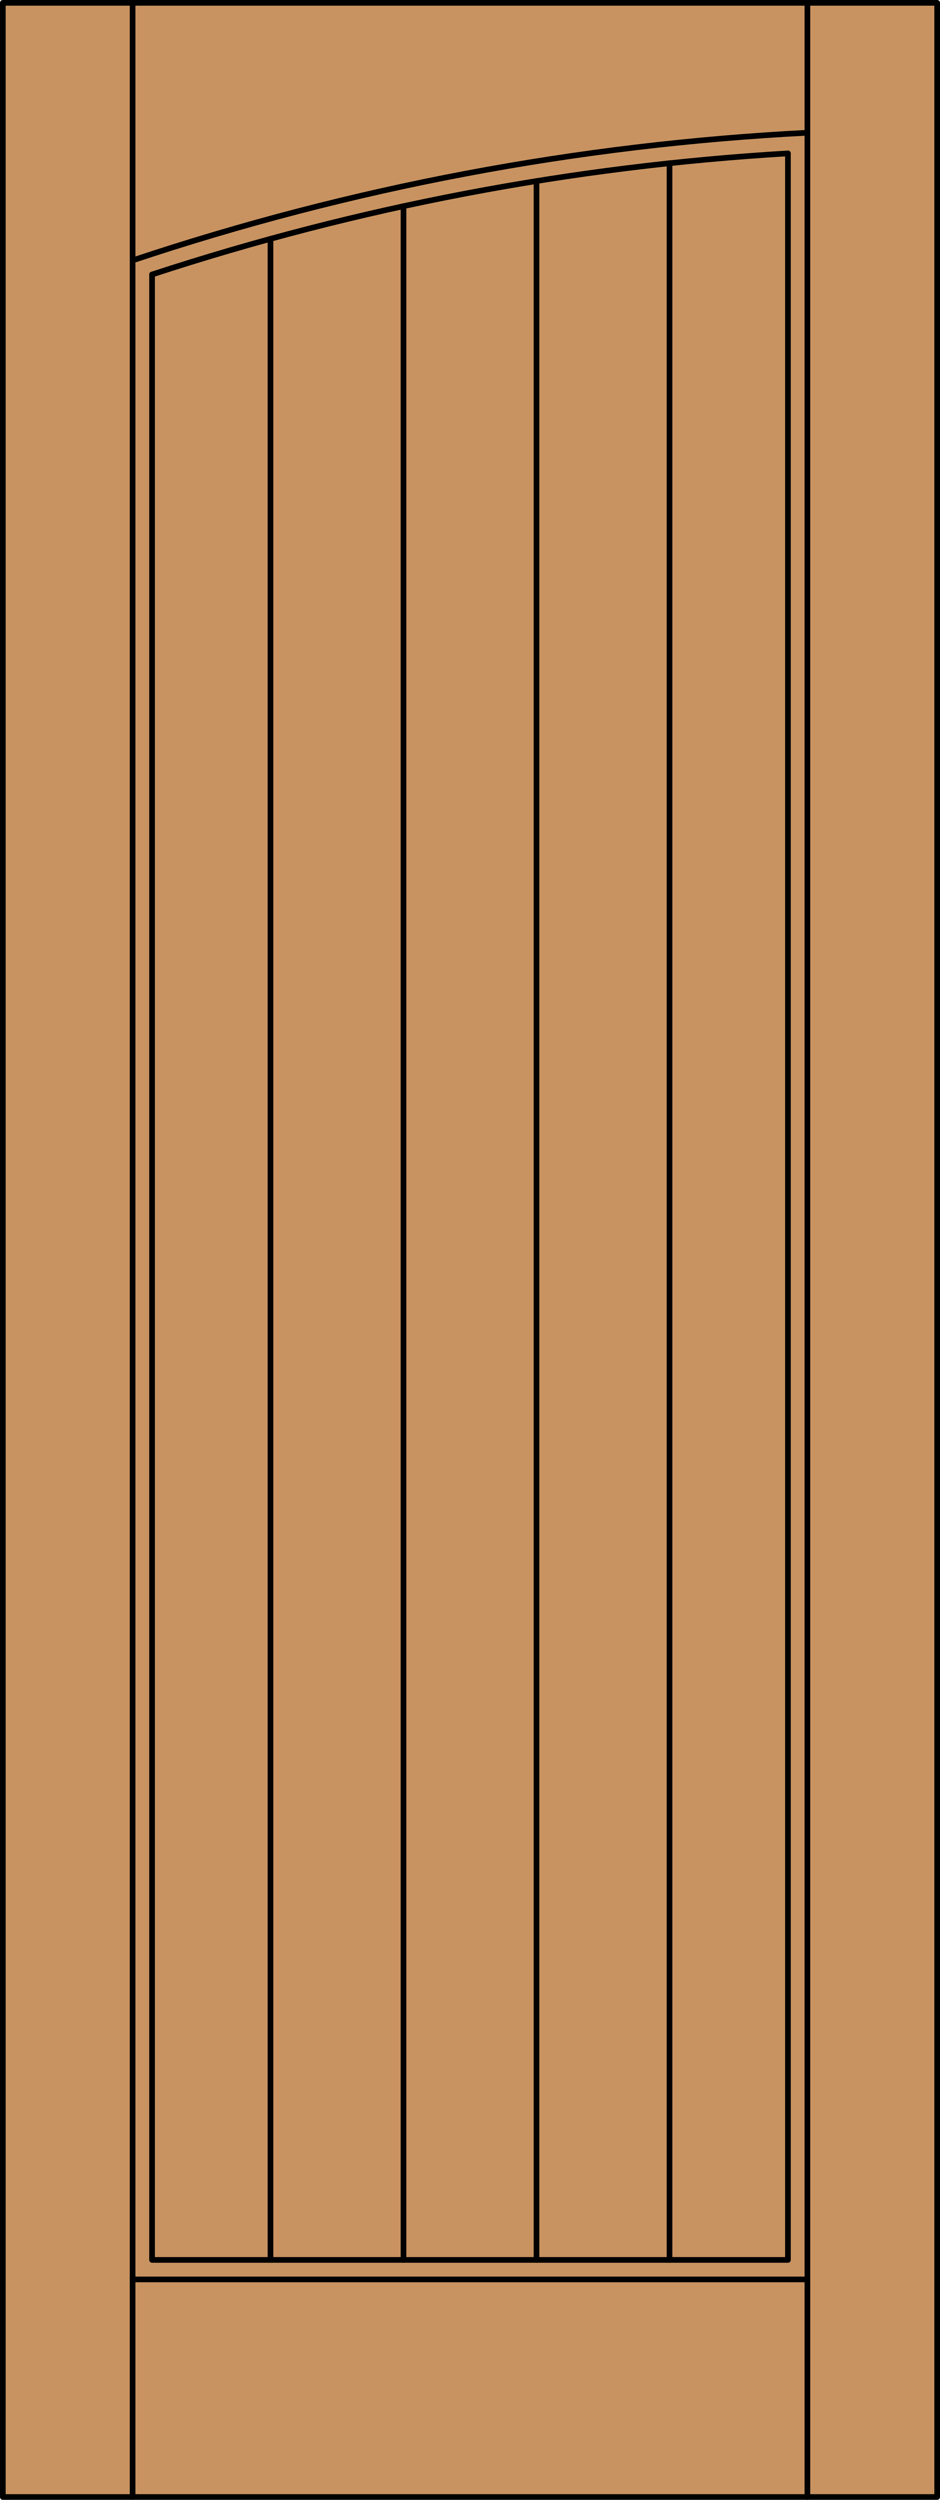<?xml version="1.0" encoding="iso-8859-1"?>
<!-- Generator: Adobe Illustrator 20.0.0, SVG Export Plug-In . SVG Version: 6.00 Build 0)  -->
<svg version="1.1" id="Layer_1" xmlns="http://www.w3.org/2000/svg" xmlns:xlink="http://www.w3.org/1999/xlink" x="0px" y="0px"
	 viewBox="0 0 83.012 220.532" style="enable-background:new 0 0 83.012 220.532;" xml:space="preserve">
<style type="text/css">
	.st0{fill:#C89361;}
	.st1{fill:none;stroke:#000000;stroke-width:0.5;stroke-linecap:round;stroke-linejoin:round;}
</style>
<title>HF-0100-D001-P</title>
<rect x="0.25" y="0.25" class="st0" width="82.512" height="220.032"/>
<rect x="0.25" y="0.25" class="st1" width="82.512" height="220.032"/>
<line class="st1" x1="11.71" y1="220.282" x2="11.71" y2="0.25"/>
<line class="st1" x1="71.302" y1="220.282" x2="71.302" y2="0.25"/>
<polyline class="st1" points="69.583,13.532 69.583,199.367 13.429,199.367 13.429,24.216 "/>
<path class="st1" d="M71.302,11.71C51.02,12.749,30.973,16.538,11.71,22.972"/>
<path class="st1" d="M69.583,13.532c-19.099,1.133-37.973,4.724-56.154,10.684"/>
<line class="st1" x1="71.302" y1="201.087" x2="11.71" y2="201.087"/>
<line class="st1" x1="35.633" y1="199.367" x2="35.633" y2="18.188"/>
<line class="st1" x1="23.886" y1="199.367" x2="23.886" y2="21.07"/>
<line class="st1" x1="47.379" y1="199.367" x2="47.379" y2="15.973"/>
<line class="st1" x1="59.126" y1="199.367" x2="59.126" y2="14.4"/>
</svg>
